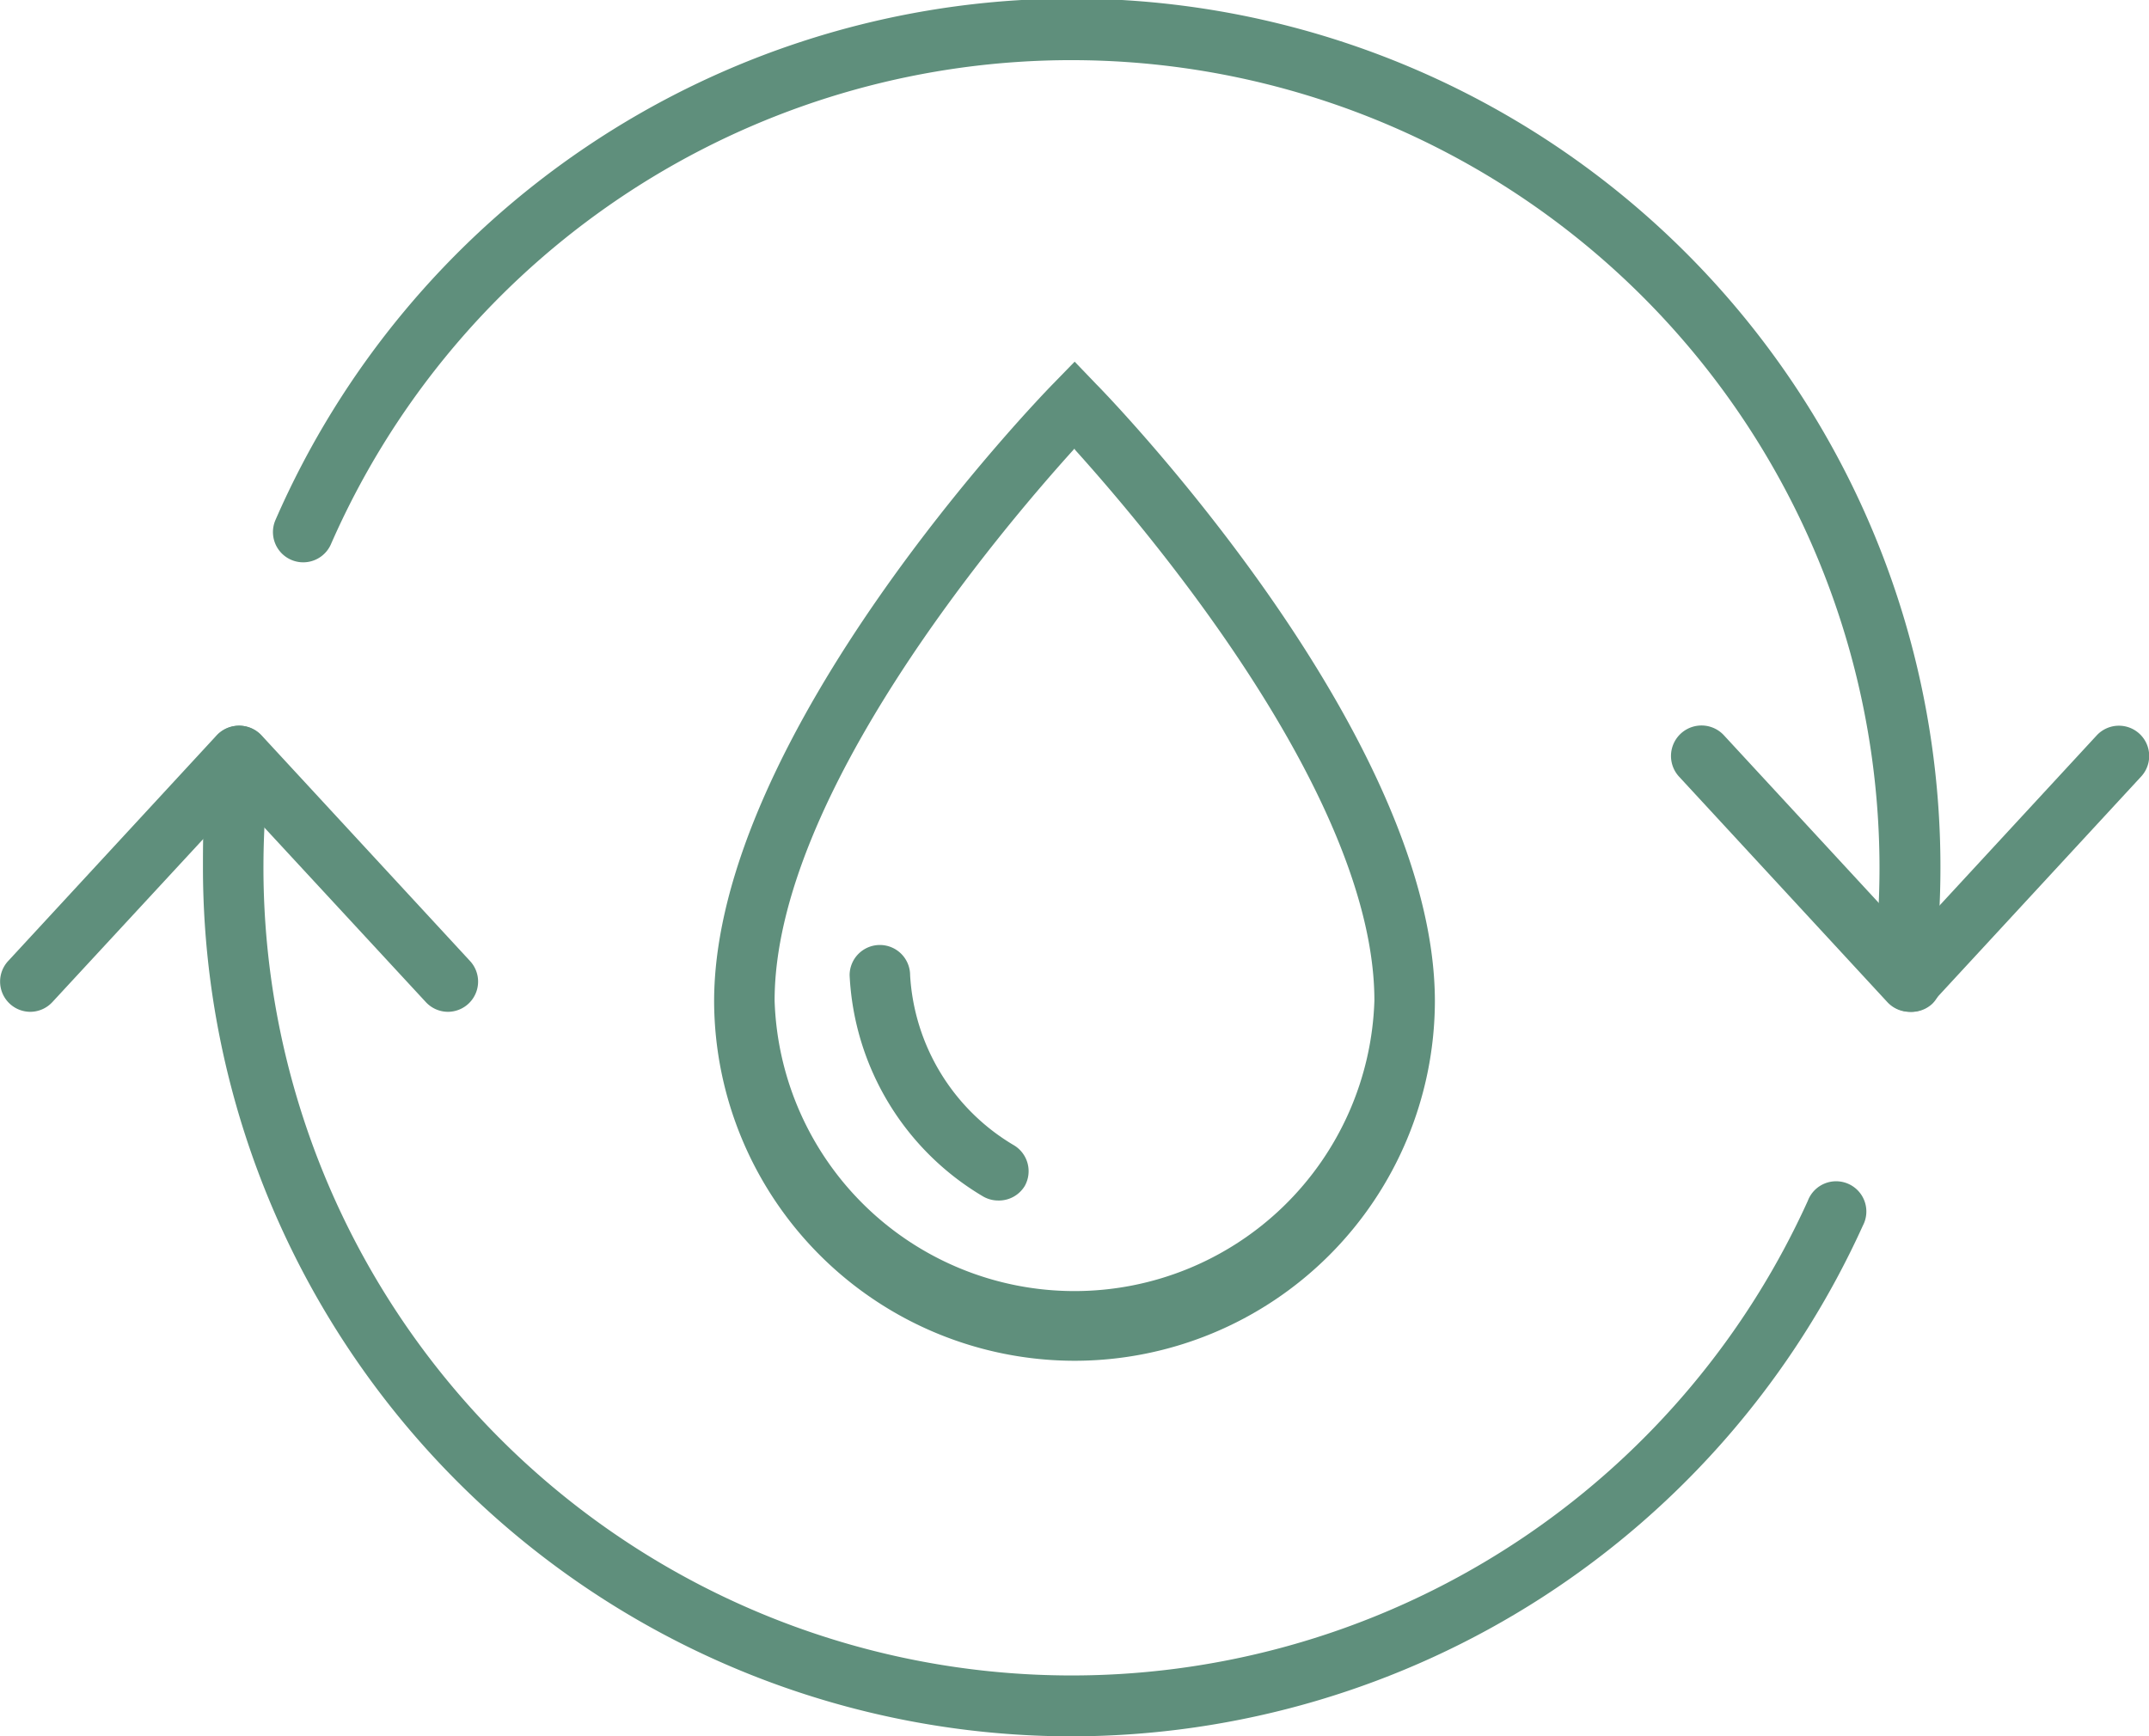 <svg id="Layer_1" data-name="Layer 1" xmlns="http://www.w3.org/2000/svg" viewBox="0 0 71.05 57.42"><path d="M35.53,45A11.93,11.93,0,0,1,23.61,33.12c0-8.83,10.74-19.95,11.2-20.42l.72-.74.71.74c.46.46,11.2,11.59,11.2,20.42A11.92,11.92,0,0,1,35.53,45Zm0-30.17c-2.39,2.64-9.92,11.48-9.92,18.26a9.92,9.92,0,0,0,19.83,0C45.44,26.34,37.91,17.5,35.53,14.86Z" style="fill:#5f8f7c"/><path d="M33,39.7a1,1,0,0,1-.49-.13,9,9,0,0,1-4.42-7.32,1,1,0,0,1,1-1,1,1,0,0,1,1,1h0a7,7,0,0,0,3.41,5.61,1,1,0,0,1,.38,1.36A1,1,0,0,1,33,39.7Z" style="fill:#5f8f7c"/><path d="M35.42,57.42A28.74,28.74,0,0,1,6.71,28.71c0-.81,0-1.63.1-2.43a1,1,0,0,1,1.08-.91,1,1,0,0,1,.91,1.08c-.06.75-.09,1.51-.09,2.26a26.72,26.72,0,0,0,51.06,11,1,1,0,1,1,1.82.82A28.77,28.77,0,0,1,35.42,57.42Z" style="fill:#5f8f7c"/><path d="M63,32.55H62.9A1,1,0,0,1,62,31.45c.09-.9.14-1.82.14-2.74A26.72,26.72,0,0,0,10.94,18a1,1,0,0,1-1.83-.81A28.72,28.72,0,0,1,64,31.65,1,1,0,0,1,63,32.55Z" style="fill:#5f8f7c"/><path d="M1,33.46a1,1,0,0,1-.73-1.68l6.89-7.46a1,1,0,0,1,1.47,1.36l-6.9,7.46A1,1,0,0,1,1,33.46Z" style="fill:#5f8f7c"/><path d="M14.81,33.46a1,1,0,0,1-.73-.32l-6.9-7.46a1,1,0,0,1,1.47-1.36l6.89,7.46a1,1,0,0,1-.73,1.68Z" style="fill:#5f8f7c"/><path d="M63.16,33.46a1,1,0,0,1-.67-.27,1,1,0,0,1-.06-1.41l6.89-7.46a1,1,0,0,1,1.47,1.36L63.9,33.14A1,1,0,0,1,63.16,33.46Z" style="fill:#5f8f7c"/><path d="M63.14,33.46a1,1,0,0,1-.74-.32l-6.89-7.46A1,1,0,0,1,57,24.32l6.89,7.46a1,1,0,0,1,0,1.41A1,1,0,0,1,63.14,33.46Z" style="fill:#5f8f7c"/></svg>